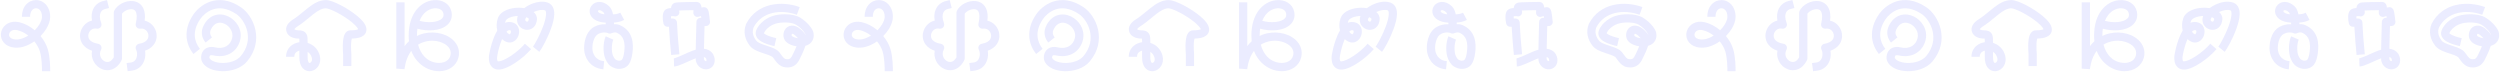 <?xml version="1.0" encoding="UTF-8"?> <svg xmlns="http://www.w3.org/2000/svg" width="2010" height="58" viewBox="0 0 2010 58" fill="none"><path fill-rule="evenodd" clip-rule="evenodd" d="M28.984 0.057C35.16 0.075 40.344 5.282 40.344 13.497C40.344 16.721 39.098 20.029 37.309 22.993C36.044 25.088 34.439 27.129 32.604 28.998C35.134 32.054 37.173 35.569 38.34 39.324C40.346 45.774 40.345 54.812 40.344 57.156L40.344 57.24H33.758C33.758 54.824 33.731 46.686 32.051 41.284C31.18 38.481 29.615 35.733 27.581 33.264C22.208 37.035 15.445 39.517 9.024 37.823C5.754 36.961 3.29 35.127 1.904 32.639C0.535 30.183 0.383 27.377 1.189 24.889C2.853 19.751 8.378 16.254 15.425 17.848C19.82 18.842 24.192 21.192 27.951 24.331C29.431 22.816 30.7 21.194 31.672 19.583C33.103 17.213 33.758 15.095 33.758 13.497C33.758 8.235 30.866 6.655 28.965 6.65C27.881 6.647 26.758 7.09 25.873 8.078C24.993 9.059 24.191 10.767 24.191 13.497H17.605C17.605 9.441 18.822 6.071 20.971 3.674C23.114 1.283 26.03 0.048 28.984 0.057ZM22.725 28.589C19.905 26.439 16.845 24.928 13.974 24.279C9.941 23.367 7.974 25.317 7.454 26.923C7.168 27.807 7.249 28.697 7.656 29.428C8.046 30.127 8.899 30.972 10.702 31.448C14.223 32.376 18.577 31.225 22.725 28.589Z" fill="#9BA0FF" fill-opacity="0.2"></path><path fill-rule="evenodd" clip-rule="evenodd" d="M87.641 6.457L84.43 7.259C82.862 7.651 81.549 8.648 80.851 10.251C80.143 11.879 79.885 14.58 81.407 18.622C81.832 19.749 81.606 21.017 80.82 21.93C80.033 22.843 78.81 23.257 77.628 23.01C74.453 22.346 71.611 24.636 71.052 27.818C70.794 29.287 71.095 30.764 72.092 32.003C73.099 33.255 75.093 34.6 78.824 35.187C79.879 35.353 80.788 36.015 81.267 36.966C81.746 37.918 81.735 39.041 81.237 39.982C79.32 43.611 80.893 47.313 83.612 49.006C84.927 49.823 86.331 50.046 87.591 49.674C88.721 49.341 90.159 48.402 91.466 46.106V10.174C91.466 9.696 91.57 9.224 91.77 8.791C93.03 6.072 95.548 3.95 98.178 2.614C100.839 1.262 104.095 0.467 107.223 0.897C110.498 1.349 113.593 3.17 115.269 6.806C116.472 9.415 116.821 12.693 116.323 16.62C121.514 17.723 125.101 22.23 125.826 26.963C126.3 30.055 125.617 33.41 123.379 36.204C121.775 38.207 119.502 39.764 116.614 40.772C117.03 43.14 116.906 45.767 116.16 48.168C114.889 52.262 111.661 56.077 105.919 56.817L102.636 57.24L101.787 50.696L105.07 50.273C107.771 49.925 109.179 48.331 109.835 46.218C110.563 43.873 110.19 41.315 109.483 40.048C108.96 39.111 108.927 37.979 109.394 37.013C109.862 36.047 110.771 35.367 111.833 35.191C115.319 34.612 117.221 33.316 118.204 32.088C119.184 30.865 119.503 29.406 119.281 27.959C118.808 24.876 116.139 22.531 112.891 23.04C111.801 23.211 110.697 22.83 109.948 22.023C109.198 21.216 108.901 20.09 109.155 19.02C110.352 13.988 109.958 11.091 109.253 9.561C108.641 8.234 107.654 7.618 106.317 7.433C104.832 7.229 102.943 7.599 101.185 8.492C99.715 9.239 98.661 10.183 98.086 11.027V46.927C98.086 47.439 97.966 47.945 97.736 48.403C95.724 52.411 92.851 55.004 89.47 56.001C86.117 56.99 82.766 56.258 80.105 54.602C75.828 51.94 72.873 46.557 73.992 40.794C70.957 39.78 68.584 38.191 66.926 36.13C64.62 33.263 63.978 29.821 64.53 26.68C65.342 22.06 68.924 17.645 73.974 16.543C73.373 13.19 73.665 10.181 74.777 7.626C76.366 3.974 79.441 1.704 82.82 0.859L86.031 0.057L87.641 6.457Z" fill="#9BA0FF" fill-opacity="0.2"></path><path fill-rule="evenodd" clip-rule="evenodd" d="M171.1 7.602C166.223 9.269 162.663 12.868 160.894 15.483C157.496 20.506 156.41 25.061 156.631 28.957C156.855 32.878 158.418 36.386 160.73 39.257L155.558 43.402C152.509 39.617 150.319 34.822 150.007 29.332C149.693 23.816 151.288 17.85 155.394 11.781C157.732 8.326 162.352 3.596 168.949 1.342C175.745 -0.981 184.204 -0.523 193.639 5.788C198.661 9.147 203.44 15.727 205.237 23.544C207.072 31.527 205.811 40.873 198.586 49.442C193.727 55.204 185.463 57.394 178.485 57.232C174.929 57.149 171.412 56.458 168.504 55.1C165.633 53.759 162.965 51.565 161.95 48.29C161.67 47.388 161.632 46.257 161.743 45.239C161.862 44.148 162.194 42.788 162.974 41.499C163.783 40.161 165.06 38.936 166.915 38.265C168.726 37.609 170.803 37.586 173.081 38.103C176.97 38.987 180.025 38.364 182.208 37.028C184.406 35.683 185.995 33.45 186.661 30.611C187.771 25.877 184.874 21.176 180.644 19.163C178.603 18.192 176.502 17.99 174.682 18.582C172.92 19.155 171.004 20.607 169.516 23.765C168.62 25.665 168.558 27.737 170.444 30.068L165.281 34.224C161.68 29.774 161.618 24.967 163.51 20.95C165.643 16.424 168.844 13.52 172.626 12.29C176.349 11.079 180.218 11.629 183.5 13.19C189.918 16.243 195.089 23.729 193.122 32.118C192.09 36.517 189.522 40.316 185.679 42.668C181.821 45.029 176.95 45.77 171.607 44.556C170.196 44.235 169.475 44.379 169.177 44.486C168.923 44.578 168.78 44.711 168.655 44.918C168.501 45.173 168.385 45.542 168.34 45.955C168.318 46.151 168.318 46.315 168.324 46.424C168.324 46.431 168.325 46.438 168.325 46.444C168.622 47.258 169.474 48.245 171.318 49.106C173.208 49.989 175.775 50.549 178.64 50.615C184.505 50.752 190.43 48.833 193.508 45.183C199.29 38.325 200.177 31.143 198.77 25.024C197.325 18.74 193.472 13.645 189.943 11.284C182.091 6.032 175.78 6.003 171.1 7.602ZM168.332 46.508C168.332 46.508 168.331 46.505 168.33 46.499C168.331 46.505 168.332 46.508 168.332 46.508Z" fill="#9BA0FF" fill-opacity="0.2"></path><path fill-rule="evenodd" clip-rule="evenodd" d="M248.51 14.181C245.653 16.535 242.432 19.19 239.023 21.323C237.623 22.2 237.017 22.933 236.793 23.339C236.75 23.418 236.724 23.477 236.708 23.519C236.78 23.595 236.938 23.727 237.253 23.878C237.828 24.152 238.767 24.395 240.082 24.395C242.165 24.395 244.98 24.72 246.427 27.419C246.999 28.487 247.169 29.635 247.243 30.544C247.319 31.466 247.319 32.539 247.319 33.613V34.484C251.72 35.836 255.718 39.213 257.134 44.849C258.658 50.918 255.14 56.199 250.263 57.11C247.736 57.582 245.052 56.778 243.166 54.515C241.382 52.376 240.597 49.297 240.697 45.609V40.682C239.726 40.935 238.887 41.361 238.243 41.905C237.281 42.718 236.613 43.903 236.613 45.655H229.99C229.99 41.94 231.528 38.91 233.968 36.847C235.888 35.224 238.262 34.281 240.697 33.943V33.649C240.697 32.477 240.693 31.691 240.643 31.086C240.642 31.068 240.64 31.05 240.639 31.032C240.485 31.023 240.301 31.017 240.082 31.017C236.228 31.017 231.982 29.616 230.513 25.928C228.866 21.794 231.771 18.05 235.51 15.709C238.554 13.805 241.176 11.639 243.858 9.424C245.193 8.321 246.544 7.206 247.969 6.104C251.965 3.015 256.564 0.057 262.02 0.057C263.697 0.057 265.685 0.613 267.57 1.305C269.551 2.033 271.777 3.048 274.052 4.235C278.59 6.603 283.548 9.772 287.399 12.999C289.318 14.607 291.062 16.312 292.342 18.018C293.542 19.618 294.725 21.729 294.625 24.046C294.505 26.827 292.658 28.698 290.337 29.7C288.416 30.53 285.896 30.925 282.859 31.003C282.741 31.385 282.612 31.939 282.502 32.699C282.146 35.175 282.126 38.866 282.498 43.321L282.509 43.459V53.144H275.887V43.733C275.508 39.114 275.493 34.912 275.947 31.756C276.172 30.196 276.546 28.628 277.218 27.356C277.876 26.112 279.277 24.395 281.696 24.395C284.949 24.395 286.792 24.017 287.712 23.62C287.805 23.58 287.88 23.544 287.939 23.514C287.842 23.242 287.608 22.744 287.044 21.992C286.185 20.846 284.857 19.509 283.146 18.075C279.735 15.217 275.197 12.302 270.989 10.107C268.891 9.012 266.931 8.126 265.287 7.522C263.548 6.883 262.473 6.679 262.02 6.679C258.958 6.679 255.907 8.338 252.019 11.343C250.928 12.187 249.753 13.155 248.51 14.181ZM288.157 23.378C288.158 23.378 288.152 23.384 288.138 23.395C288.149 23.383 288.156 23.378 288.157 23.378ZM247.319 41.687V45.704L247.318 45.752C247.236 48.556 247.874 49.82 248.252 50.274C248.535 50.614 248.77 50.652 249.047 50.6C249.776 50.464 251.406 49.231 250.711 46.462C250.16 44.27 248.905 42.682 247.319 41.687ZM236.687 23.603C236.686 23.603 236.686 23.596 236.689 23.582C236.689 23.595 236.688 23.602 236.687 23.603Z" fill="#9BA0FF" fill-opacity="0.2"></path><path d="M363.844 31.81C368.165 35.563 369.939 40.848 368.628 46.133C367.007 52.874 360.758 57.24 353.042 57.24C352.194 57.24 351.345 57.163 350.496 57.087C344.71 56.397 339.386 53.487 335.451 48.968C333.445 46.67 331.825 43.989 330.668 40.925C327.813 44.755 325.961 49.657 325.19 55.631L318.631 55.172V1.861H325.267V37.095C326.424 35.563 327.581 34.261 328.816 33.189C328.661 31.657 328.584 30.125 328.584 28.517C328.584 10.44 338.46 1.249 348.259 0.176C355.511 -0.666 361.529 3.01 362.918 9.138C363.921 13.427 362.764 17.257 359.523 20.091C353.891 25.07 343.475 25.299 335.605 23.078C335.374 24.84 335.22 26.602 335.22 28.517C335.22 28.67 335.22 28.746 335.22 28.899C335.991 28.517 336.763 28.134 337.457 27.904C346.484 24.534 357.363 26.066 363.844 31.81ZM339.926 12.049C338.923 13.427 337.997 14.959 337.303 16.721C343.938 18.636 351.808 18.023 355.126 15.112C356.514 13.887 356.9 12.508 356.437 10.593C355.743 7.453 352.039 6.38 349.03 6.687C347.024 6.917 343.244 7.912 339.926 12.049ZM362.147 44.602C363.073 40.848 361.144 38.244 359.446 36.712C355.434 33.266 347.41 31.197 339.849 34.108C338.537 34.568 337.303 35.18 336.146 35.87C338.074 43.223 342.935 49.504 351.268 50.499C355.82 51.036 360.989 49.427 362.147 44.602Z" fill="#9BA0FF" fill-opacity="0.2"></path><path fill-rule="evenodd" clip-rule="evenodd" d="M423.269 13.823C422.62 14.614 422.371 15.216 422.318 15.553C422.22 16.182 422.388 16.553 422.583 16.796C422.821 17.091 423.202 17.309 423.605 17.368C423.986 17.424 424.255 17.326 424.434 17.177C424.595 17.041 425.029 16.57 425.139 15.216C425.145 15.139 425.148 15.088 425.038 14.943C424.88 14.738 424.508 14.399 423.763 14.04C423.607 13.965 423.442 13.893 423.269 13.823ZM416.277 12.833C416.07 13.378 415.914 13.944 415.823 14.528C415.01 19.728 418.757 23.334 422.657 23.905C424.652 24.197 426.86 23.747 428.648 22.247C430.452 20.734 431.473 18.456 431.692 15.754C431.911 13.066 430.678 11.062 429.047 9.662C432.608 8.006 436.105 7.549 438.168 8.315C438.383 8.395 439.133 8.694 439.044 11.378C438.961 13.926 438.078 17.358 436.703 21.1C435.35 24.779 433.616 28.505 432.027 31.549C430.396 34.673 429.046 36.834 428.493 37.521L433.605 41.676C434.601 40.439 436.206 37.767 437.85 34.617C439.536 31.387 441.397 27.397 442.871 23.389C444.321 19.443 445.497 15.215 445.616 11.597C445.731 8.116 444.828 3.745 440.447 2.119C435.716 0.363 429.841 1.854 425.453 4.07C424.042 4.783 422.684 5.618 421.455 6.547C420.08 6.326 418.659 6.219 417.258 6.212C413.941 6.196 410.396 6.744 407.371 7.99C404.407 9.211 401.429 11.332 400.239 14.778C399.134 17.977 399.04 21.441 399.8 24.542C399.137 25.647 398.54 26.816 398.003 27.993C395.794 32.837 394.31 38.494 393.597 42.278C393.121 44.211 392.738 47.242 393.424 49.971C393.784 51.406 394.505 53.008 395.921 54.225C397.399 55.493 399.282 56.04 401.354 55.938C403.316 55.842 405.475 55.155 407.556 54.24C409.689 53.303 411.971 52.023 414.24 50.532C418.765 47.559 423.454 43.607 427.002 39.5L422.036 35.169C418.944 38.749 414.736 42.313 410.641 45.003C408.6 46.344 406.643 47.432 404.921 48.188C403.147 48.968 401.838 49.301 401.034 49.34C400.666 49.358 400.454 49.314 400.352 49.282C400.257 49.253 400.217 49.223 400.193 49.203C400.137 49.155 399.949 48.951 399.799 48.355C399.477 47.073 399.641 45.203 399.996 43.8L400.021 43.698L400.041 43.594C400.648 40.343 401.894 35.562 403.662 31.462C404.593 32.343 405.679 33.076 406.925 33.594C409.592 34.704 412.172 34.149 414.066 32.643C415.814 31.253 416.857 29.18 417.233 27.178C417.609 25.179 417.406 22.75 415.976 20.748C414.44 18.596 411.931 17.547 408.986 17.668C407.935 17.711 406.966 17.958 406.078 18.343C406.169 17.869 406.293 17.401 406.451 16.944C406.763 16.04 407.749 14.974 409.866 14.102C411.676 13.357 413.948 12.919 416.277 12.833ZM407.237 25.505C407.863 26.494 408.639 27.157 409.441 27.491C409.676 27.589 409.778 27.572 409.787 27.57L409.788 27.57C409.804 27.567 409.868 27.556 409.985 27.463C410.267 27.239 410.632 26.699 410.772 25.952C410.913 25.203 410.741 24.749 410.633 24.597C410.593 24.541 410.532 24.477 410.388 24.414C410.23 24.345 409.885 24.242 409.254 24.268C408.871 24.284 408.194 24.506 407.237 25.505Z" fill="#9BA0FF" fill-opacity="0.2"></path><path fill-rule="evenodd" clip-rule="evenodd" d="M480.423 1.692C483.589 1.132 486.966 2.385 489.929 5.243C491.392 6.654 492.152 8.689 492.6 10.373C492.701 10.753 492.793 11.141 492.876 11.534C494.801 11.461 496.704 11.243 498.708 10.19L501.832 16.019C498.92 17.549 495.938 17.985 493.637 18.119C493.657 18.582 493.671 19.036 493.68 19.473C495.117 19.366 496.744 19.507 498.362 20.204C503.434 22.391 506.35 26.039 507.752 30.241C509.103 34.291 509.005 38.703 508.484 42.596C507.935 46.705 507.02 49.745 505.428 51.854C503.648 54.211 501.374 54.967 499.359 55.266C497.664 55.517 495.413 55.511 492.527 54.086C491.33 53.495 490.249 52.731 489.258 51.581C488.313 50.486 487.547 49.152 486.811 47.554C485.588 44.898 485.19 41.397 485.256 38.25C485.322 35.082 485.871 31.691 486.995 29.178L493.088 31.849C492.451 33.275 491.975 35.709 491.919 38.386C491.862 41.085 492.246 43.45 492.874 44.815C493.486 46.142 493.949 46.86 494.326 47.297C494.655 47.679 494.986 47.926 495.501 48.181C496.283 48.567 496.858 48.71 497.262 48.763C497.664 48.815 498.007 48.794 498.373 48.74C499.376 48.591 499.732 48.378 500.091 47.903C500.637 47.179 501.371 45.523 501.878 41.73C502.342 38.257 502.319 34.992 501.424 32.311C500.581 29.782 498.93 27.646 495.702 26.255C495.156 26.02 494.497 25.974 493.692 26.111C492.95 26.238 492.309 26.47 491.647 26.711C491.56 26.743 491.473 26.774 491.385 26.806C490.392 27.163 489.29 27.032 488.412 26.458C488.393 26.453 488.24 26.383 487.901 26.302C487.447 26.193 486.818 26.103 486.07 26.093C484.57 26.073 482.76 26.377 481.021 27.311C479.208 28.284 477.87 30.285 477.068 32.986C476.274 35.656 476.167 38.503 476.394 40.339C476.541 41.518 477.068 43.62 478.444 45.45C479.734 47.166 481.878 48.809 485.722 49.165L485.102 55.735C479.287 55.197 475.461 52.532 473.099 49.391C470.823 46.364 470.017 43.059 469.78 41.143C469.448 38.47 469.608 34.712 470.675 31.123C471.732 27.565 473.846 23.656 477.844 21.51C480.752 19.949 483.725 19.462 486.159 19.494C486.45 19.498 486.736 19.51 487.016 19.528C487.006 19.105 486.992 18.663 486.97 18.21C483.077 18.013 480.019 17.102 477.811 15.573C474.863 13.532 473.565 10.412 474.263 7.385C474.929 4.5 477.316 2.242 480.423 1.692ZM485.999 11.514C485.68 10.501 485.38 10.067 485.279 9.97C483.394 8.151 482.083 8.102 481.595 8.188C481.048 8.285 480.814 8.622 480.76 8.855C480.739 8.946 480.623 9.468 481.63 10.166C482.385 10.688 483.752 11.258 485.999 11.514Z" fill="#9BA0FF" fill-opacity="0.2"></path><path fill-rule="evenodd" clip-rule="evenodd" d="M546.028 8.466C546.031 8.502 546.035 8.537 546.039 8.572C546.054 8.712 546.07 8.818 546.082 8.882C546.083 8.885 546.084 8.889 546.084 8.892C546.47 10.103 546.123 11.431 545.184 12.302C544.29 13.131 543.018 13.398 541.875 13.017C541.816 13.009 541.725 13 541.6 12.992C541.251 12.971 540.786 12.97 540.288 12.998C540.007 13.014 539.739 13.038 539.496 13.067C539.485 13.196 539.477 13.341 539.472 13.504C539.46 13.939 539.474 14.42 539.513 14.921H541C542.805 14.921 544.278 16.359 544.313 18.155C544.329 18.961 544.518 22.262 544.733 25.621C544.838 27.276 544.948 28.909 545.04 30.201C545.087 30.848 545.129 31.403 545.164 31.83C545.181 32.044 545.196 32.22 545.209 32.355C545.215 32.423 545.221 32.476 545.225 32.517C545.229 32.554 545.231 32.572 545.232 32.575C545.232 32.575 545.232 32.575 545.232 32.575C545.238 32.622 545.243 32.669 545.247 32.717L546.226 43.618L539.625 44.205L538.651 33.354C538.503 32.077 538.078 25.629 537.845 21.518H536.658C535.1 21.518 533.752 20.438 533.42 18.923C533.038 17.179 532.795 15.128 532.848 13.312C532.874 12.413 532.976 11.427 533.247 10.512C533.487 9.698 534.034 8.344 535.388 7.5C536.208 6.988 537.172 6.771 537.753 6.662C538.305 6.558 538.893 6.487 539.463 6.442C539.52 6.024 539.611 5.577 539.759 5.138C539.982 4.474 540.634 2.939 542.391 2.32C543.024 2.097 543.831 2.021 544.259 1.981C544.854 1.925 545.583 1.879 546.376 1.84C547.97 1.762 549.949 1.705 551.889 1.664C555.774 1.582 559.606 1.562 560.117 1.562C561.908 1.562 562.867 2.795 563.176 3.283C563.522 3.827 563.688 4.382 563.773 4.713C563.884 5.144 563.959 5.609 564.009 6.055C564.16 6.024 564.306 5.995 564.446 5.968C564.812 5.898 565.47 5.776 566.004 5.776C567.483 5.776 568.375 6.666 568.693 7.043C569.045 7.462 569.244 7.887 569.345 8.123C569.559 8.626 569.698 9.174 569.792 9.602C569.992 10.507 570.152 11.638 570.281 12.675C570.381 13.48 570.471 14.307 570.549 15.013C570.572 15.23 570.595 15.436 570.616 15.627C570.662 16.045 570.701 16.377 570.734 16.62C570.748 16.721 570.758 16.786 570.763 16.821C571.006 17.766 570.817 18.774 570.239 19.571C569.616 20.429 568.617 20.938 567.553 20.938H566.459C566.375 23.895 566.25 28.471 566.145 33.042C566.096 35.163 566.051 37.277 566.017 39.226C567.458 39.366 568.736 39.74 569.866 40.329C573.445 42.197 574.364 45.604 574.561 47.171C574.847 49.436 574.381 51.581 573.038 53.229C571.708 54.861 569.811 55.64 567.964 55.727C564.285 55.899 560.543 53.401 559.5 48.989C559.397 48.554 559.373 48.055 559.363 47.827L559.362 47.814C559.349 47.548 559.341 47.235 559.334 46.887C558.655 47.129 557.92 47.417 557.126 47.76C556.112 48.198 554.93 48.727 553.715 49.272C552.147 49.974 550.524 50.701 549.136 51.288C547.833 51.839 546.552 52.349 545.407 52.732C544.344 53.088 543.094 53.441 541.966 53.479L541.745 46.885L541.743 46.885C541.743 46.885 541.777 46.883 541.851 46.872C541.932 46.859 542.043 46.838 542.186 46.804C542.477 46.736 542.846 46.629 543.297 46.478C544.202 46.176 545.301 45.742 546.544 45.216C547.981 44.608 549.394 43.974 550.831 43.329C552.023 42.794 553.233 42.25 554.488 41.708C556.236 40.953 557.864 40.373 559.377 39.959C559.413 37.763 559.463 35.325 559.519 32.891C559.675 26.119 559.875 19.34 559.92 17.798C559.923 17.684 559.926 17.598 559.927 17.544C559.979 15.76 561.447 14.341 563.24 14.341H563.806C563.774 14.057 563.74 13.771 563.704 13.485C563.68 13.287 563.655 13.095 563.63 12.909C562.837 13.107 562.183 13.292 561.91 13.392C560.846 13.78 559.656 13.6 558.756 12.915C557.856 12.23 557.37 11.134 557.468 10.01C557.496 9.68 557.521 8.953 557.506 8.177C555.999 8.192 554.021 8.218 552.029 8.26C550.11 8.3 548.204 8.355 546.704 8.429C546.465 8.441 546.239 8.453 546.028 8.466ZM557.356 6.361C557.348 6.333 557.348 6.329 557.355 6.355C557.355 6.357 557.356 6.359 557.356 6.361ZM566.186 12.365C566.186 12.365 566.183 12.366 566.176 12.367C566.183 12.366 566.186 12.365 566.186 12.365ZM565.951 45.886C565.952 46.109 565.954 46.317 565.957 46.51C565.962 46.944 565.971 47.274 565.982 47.503C565.984 47.551 565.986 47.59 565.988 47.621C566.339 48.857 567.217 49.157 567.653 49.137C567.764 49.132 567.831 49.108 567.86 49.094C567.884 49.083 567.889 49.076 567.891 49.073L567.892 49.073C567.894 49.069 567.935 49.02 567.97 48.877C568.007 48.725 568.042 48.442 567.986 47.992C567.916 47.437 567.617 46.604 566.789 46.172C566.598 46.073 566.326 45.965 565.951 45.886ZM539.629 12.304C539.63 12.305 539.625 12.321 539.612 12.349C539.622 12.317 539.629 12.303 539.629 12.304ZM538.651 13.222C538.642 13.226 538.638 13.227 538.638 13.227C538.637 13.227 538.642 13.225 538.651 13.222ZM541.957 13.03C541.957 13.03 541.949 13.028 541.935 13.025C541.95 13.028 541.957 13.029 541.957 13.03ZM546.092 8.926C546.092 8.926 546.091 8.923 546.09 8.917C546.091 8.923 546.092 8.926 546.092 8.926Z" fill="#9BA0FF" fill-opacity="0.2"></path><path fill-rule="evenodd" clip-rule="evenodd" d="M599.983 19.068C608.85 2.02 628.76 0.514 642.93 5.697L640.66 11.886C628.065 7.279 612.631 9.273 605.92 21.953C604.538 25.584 605.286 29.207 608.128 32.816C608.544 33.346 609.334 33.951 610.668 34.602C611.977 35.242 613.546 35.803 615.306 36.388C615.665 36.507 616.035 36.628 616.412 36.751C617.8 37.206 619.277 37.69 620.612 38.212C622.289 38.867 624.108 39.713 625.532 40.927C626.296 41.578 626.963 42.49 627.421 43.123C627.562 43.319 627.697 43.508 627.83 43.694C628.215 44.232 628.575 44.737 628.985 45.253C630.141 46.709 631.001 47.33 631.665 47.467C634.056 47.962 635.041 47.307 635.621 46.739C636.328 46.047 636.717 45.23 637.22 44.17C637.356 43.886 637.499 43.584 637.659 43.263C638.532 41.509 639.581 39.358 640.404 37.213C639.17 37.036 637.969 36.751 636.862 36.378C634.762 35.672 632.355 34.435 631.041 32.411C629.902 30.655 629.664 28.56 629.982 26.761C630.301 24.96 631.255 23.029 633.042 21.78C634.962 20.439 637.378 20.213 639.803 21.117C642.098 21.973 644.377 23.809 646.65 26.547C647.062 27.043 647.38 27.571 647.624 28.114C647.611 27.955 647.589 27.782 647.556 27.593C647.535 27.545 647.461 27.365 647.282 27.04C647.014 26.556 646.588 25.891 645.977 25.118C644.757 23.575 642.836 21.653 640.035 19.887C638.311 18.802 635.305 18.152 631.827 18.068C628.415 17.985 625.204 18.462 623.406 19.081L623.324 19.11L623.239 19.134C622.16 19.443 620.244 20.296 618.369 21.69C616.532 23.057 614.983 24.76 614.185 26.69C614.34 26.887 614.72 27.256 615.526 27.729C617.417 28.838 620.479 29.846 624.126 30.68L622.653 37.104C618.853 36.236 614.979 35.051 612.184 33.413C610.796 32.598 609.373 31.501 608.467 29.998C607.459 28.326 607.221 26.348 608.005 24.372C609.388 20.885 611.956 18.243 614.426 16.405C616.858 14.596 619.445 13.379 621.334 12.823C624.081 11.893 628.082 11.385 631.987 11.479C635.865 11.572 640.318 12.273 643.556 14.313C647.038 16.507 649.507 18.948 651.156 21.032C651.979 22.073 652.607 23.037 653.059 23.854C653.455 24.571 653.86 25.429 654.011 26.207C654.679 29.639 653.833 32.634 651.556 34.7C650.371 35.774 648.949 36.456 647.491 36.868C647.459 36.977 647.426 37.085 647.393 37.193C646.369 40.525 644.69 43.944 643.569 46.197C643.515 46.304 643.449 46.447 643.37 46.621C642.886 47.674 641.897 49.825 640.241 51.446C637.996 53.644 634.738 54.834 630.326 53.921C627.22 53.278 625.104 50.973 623.813 49.347C623.289 48.687 622.793 47.992 622.39 47.429C622.275 47.268 622.168 47.118 622.07 46.983C621.832 46.653 621.643 46.401 621.482 46.205C621.333 46.022 621.258 45.95 621.248 45.941C621.247 45.94 621.246 45.939 621.247 45.94C620.688 45.463 619.713 44.938 618.208 44.35C617.062 43.902 615.822 43.495 614.463 43.05C614.06 42.918 613.647 42.782 613.222 42.641C611.445 42.05 609.509 41.373 607.768 40.523C606.051 39.684 604.244 38.547 602.939 36.89C598.936 31.805 597.336 25.689 599.844 19.373L599.906 19.217L599.983 19.068ZM641.538 30.716C639.663 28.467 638.283 27.586 637.494 27.292C637.123 27.153 636.93 27.161 636.879 27.166C636.84 27.17 636.833 27.175 636.827 27.18C636.826 27.18 636.825 27.181 636.825 27.181C636.777 27.214 636.567 27.424 636.482 27.907C636.396 28.393 636.514 28.726 636.579 28.826C636.575 28.82 636.608 28.871 636.714 28.968C636.818 29.064 636.972 29.184 637.188 29.32C637.625 29.597 638.226 29.882 638.968 30.132C639.764 30.4 640.644 30.6 641.538 30.716Z" fill="#9BA0FF" fill-opacity="0.2"></path><path fill-rule="evenodd" clip-rule="evenodd" d="M706.519 0.057C712.695 0.075 717.879 5.282 717.879 13.497C717.879 16.721 716.633 20.029 714.844 22.993C713.579 25.088 711.974 27.129 710.139 28.998C712.669 32.054 714.707 35.569 715.875 39.324C717.881 45.774 717.88 54.812 717.879 57.156L717.879 57.24H711.293C711.293 54.824 711.266 46.686 709.586 41.284C708.715 38.481 707.15 35.733 705.116 33.264C699.743 37.035 692.98 39.517 686.559 37.823C683.289 36.961 680.825 35.127 679.439 32.639C678.07 30.183 677.917 27.377 678.723 24.889C680.388 19.751 685.913 16.254 692.96 17.848C697.354 18.842 701.727 21.192 705.486 24.331C706.966 22.816 708.234 21.194 709.207 19.583C710.638 17.213 711.293 15.095 711.293 13.497C711.293 8.235 708.401 6.655 706.5 6.65C705.416 6.647 704.293 7.09 703.408 8.078C702.528 9.059 701.726 10.767 701.726 13.497H695.139C695.139 9.441 696.356 6.071 698.506 3.674C700.649 1.283 703.565 0.048 706.519 0.057ZM700.26 28.589C697.44 26.439 694.38 24.928 691.509 24.279C687.476 23.367 685.509 25.317 684.989 26.923C684.702 27.807 684.784 28.697 685.191 29.428C685.581 30.127 686.434 30.972 688.237 31.448C691.758 32.376 696.112 31.225 700.26 28.589Z" fill="#9BA0FF" fill-opacity="0.2"></path><path fill-rule="evenodd" clip-rule="evenodd" d="M765.177 6.457L761.966 7.259C760.397 7.651 759.084 8.648 758.386 10.251C757.678 11.879 757.421 14.58 758.943 18.622C759.367 19.749 759.142 21.017 758.355 21.93C757.568 22.843 756.345 23.257 755.163 23.01C751.988 22.346 749.146 24.636 748.587 27.818C748.329 29.287 748.631 30.764 749.628 32.003C750.635 33.255 752.628 34.6 756.359 35.187C757.414 35.353 758.323 36.015 758.802 36.966C759.281 37.918 759.27 39.041 758.772 39.982C756.856 43.611 758.429 47.313 761.148 49.006C762.462 49.823 763.866 50.046 765.126 49.674C766.256 49.341 767.694 48.402 769.001 46.106V10.174C769.001 9.696 769.105 9.224 769.306 8.791C770.566 6.072 773.083 3.95 775.713 2.614C778.374 1.262 781.63 0.467 784.758 0.897C788.033 1.349 791.128 3.17 792.804 6.806C794.007 9.415 794.356 12.693 793.858 16.62C799.049 17.723 802.636 22.23 803.361 26.963C803.835 30.055 803.153 33.41 800.914 36.204C799.31 38.207 797.038 39.764 794.149 40.772C794.566 43.14 794.441 45.767 793.695 48.168C792.424 52.262 789.196 56.077 783.454 56.817L780.171 57.24L779.322 50.696L782.605 50.273C785.306 49.925 786.714 48.331 787.37 46.218C788.098 43.873 787.725 41.315 787.018 40.048C786.495 39.111 786.462 37.979 786.93 37.013C787.397 36.047 788.306 35.367 789.368 35.191C792.854 34.612 794.756 33.316 795.74 32.088C796.72 30.865 797.038 29.406 796.816 27.959C796.344 24.876 793.674 22.531 790.426 23.04C789.336 23.211 788.232 22.83 787.483 22.023C786.733 21.216 786.436 20.09 786.69 19.02C787.887 13.988 787.493 11.091 786.788 9.561C786.176 8.234 785.19 7.618 783.852 7.433C782.367 7.229 780.478 7.599 778.72 8.492C777.25 9.239 776.196 10.183 775.621 11.027V46.927C775.621 47.439 775.502 47.945 775.272 48.403C773.259 52.411 770.386 55.004 767.005 56.001C763.652 56.99 760.301 56.258 757.641 54.602C753.364 51.94 750.408 46.557 751.527 40.794C748.492 39.78 746.119 38.191 744.462 36.13C742.155 33.263 741.514 29.821 742.065 26.68C742.877 22.06 746.459 17.645 751.509 16.543C750.908 13.19 751.201 10.181 752.312 7.626C753.901 3.974 756.976 1.704 760.355 0.859L763.566 0.057L765.177 6.457Z" fill="#9BA0FF" fill-opacity="0.2"></path><path fill-rule="evenodd" clip-rule="evenodd" d="M848.635 7.602C843.758 9.269 840.198 12.868 838.429 15.483C835.031 20.506 833.945 25.061 834.166 28.957C834.39 32.878 835.953 36.386 838.265 39.257L833.093 43.402C830.044 39.617 827.854 34.822 827.542 29.332C827.228 23.816 828.823 17.85 832.929 11.781C835.267 8.326 839.886 3.596 846.484 1.342C853.28 -0.981 861.739 -0.523 871.174 5.788C876.196 9.147 880.975 15.727 882.772 23.544C884.607 31.527 883.346 40.873 876.121 49.442C871.262 55.204 862.998 57.394 856.02 57.232C852.464 57.149 848.947 56.458 846.039 55.1C843.168 53.759 840.5 51.565 839.485 48.29C839.205 47.388 839.167 46.257 839.278 45.239C839.397 44.148 839.729 42.788 840.509 41.499C841.318 40.161 842.595 38.936 844.45 38.265C846.261 37.609 848.338 37.586 850.616 38.103C854.505 38.987 857.559 38.364 859.743 37.028C861.941 35.683 863.53 33.45 864.196 30.611C865.306 25.877 862.409 21.176 858.179 19.163C856.137 18.192 854.037 17.99 852.217 18.582C850.455 19.155 848.539 20.607 847.05 23.765C846.155 25.665 846.093 27.737 847.979 30.068L842.816 34.224C839.215 29.774 839.153 24.967 841.045 20.95C843.178 16.424 846.379 13.52 850.161 12.29C853.884 11.079 857.753 11.629 861.035 13.19C867.453 16.243 872.624 23.729 870.657 32.118C869.625 36.517 867.057 40.316 863.214 42.668C859.356 45.029 854.485 45.77 849.142 44.556C847.731 44.235 847.01 44.379 846.712 44.486C846.458 44.578 846.315 44.711 846.19 44.918C846.036 45.173 845.92 45.542 845.875 45.955C845.853 46.151 845.853 46.315 845.859 46.424C845.859 46.431 845.86 46.438 845.86 46.444C846.157 47.258 847.008 48.245 848.853 49.106C850.742 49.989 853.31 50.549 856.175 50.615C862.04 50.752 867.965 48.833 871.043 45.183C876.825 38.325 877.712 31.143 876.305 25.024C874.86 18.74 871.007 13.645 867.478 11.284C859.626 6.032 853.315 6.003 848.635 7.602ZM845.867 46.508C845.867 46.508 845.866 46.505 845.865 46.499C845.866 46.505 845.867 46.508 845.867 46.508Z" fill="#9BA0FF" fill-opacity="0.2"></path><path fill-rule="evenodd" clip-rule="evenodd" d="M926.044 14.181C923.188 16.535 919.967 19.19 916.558 21.323C915.158 22.2 914.552 22.933 914.328 23.339C914.285 23.418 914.259 23.477 914.243 23.519C914.315 23.595 914.473 23.727 914.788 23.878C915.363 24.152 916.302 24.395 917.617 24.395C919.7 24.395 922.515 24.72 923.962 27.419C924.534 28.487 924.704 29.635 924.778 30.544C924.854 31.466 924.854 32.539 924.854 33.613V34.484C929.255 35.836 933.253 39.213 934.668 44.849C936.193 50.918 932.675 56.199 927.798 57.11C925.271 57.582 922.587 56.778 920.701 54.515C918.917 52.376 918.132 49.297 918.232 45.609V40.682C917.261 40.935 916.421 41.361 915.778 41.905C914.816 42.718 914.148 43.903 914.148 45.655H907.525C907.525 41.94 909.063 38.91 911.503 36.847C913.423 35.224 915.797 34.281 918.232 33.943V33.649C918.232 32.477 918.228 31.691 918.178 31.086C918.177 31.068 918.175 31.05 918.174 31.032C918.02 31.023 917.836 31.017 917.617 31.017C913.763 31.017 909.517 29.616 908.048 25.928C906.401 21.794 909.306 18.05 913.045 15.709C916.089 13.805 918.711 11.639 921.393 9.424C922.728 8.321 924.079 7.206 925.504 6.104C929.5 3.015 934.099 0.057 939.555 0.057C941.231 0.057 943.22 0.613 945.105 1.305C947.086 2.033 949.312 3.048 951.587 4.235C956.124 6.603 961.083 9.772 964.934 12.999C966.853 14.607 968.597 16.312 969.877 18.018C971.077 19.618 972.26 21.729 972.16 24.046C972.04 26.827 970.193 28.698 967.872 29.7C965.951 30.53 963.43 30.925 960.393 31.003C960.276 31.385 960.147 31.939 960.037 32.699C959.681 35.175 959.661 38.866 960.033 43.321L960.044 43.459V53.144H953.422V43.733C953.043 39.114 953.028 34.912 953.482 31.756C953.707 30.196 954.08 28.628 954.753 27.356C955.411 26.112 956.812 24.395 959.231 24.395C962.484 24.395 964.327 24.017 965.247 23.62C965.34 23.58 965.414 23.544 965.474 23.514C965.377 23.242 965.143 22.744 964.579 21.992C963.72 20.846 962.392 19.509 960.681 18.075C957.27 15.217 952.732 12.302 948.524 10.107C946.426 9.012 944.466 8.126 942.822 7.522C941.083 6.883 940.008 6.679 939.555 6.679C936.493 6.679 933.442 8.338 929.554 11.343C928.463 12.187 927.288 13.155 926.044 14.181ZM965.692 23.378C965.693 23.378 965.687 23.384 965.673 23.395C965.684 23.383 965.691 23.378 965.692 23.378ZM924.854 41.687V45.704L924.853 45.752C924.771 48.556 925.409 49.82 925.787 50.274C926.07 50.614 926.305 50.652 926.582 50.6C927.311 50.464 928.941 49.231 928.246 46.462C927.695 44.27 926.44 42.682 924.854 41.687ZM914.222 23.603C914.221 23.603 914.221 23.596 914.224 23.582C914.224 23.595 914.223 23.602 914.222 23.603Z" fill="#9BA0FF" fill-opacity="0.2"></path><path d="M1041.38 31.81C1045.7 35.563 1047.47 40.848 1046.16 46.133C1044.54 52.874 1038.29 57.24 1030.58 57.24C1029.73 57.24 1028.88 57.163 1028.03 57.087C1022.24 56.397 1016.92 53.487 1012.99 48.968C1010.98 46.67 1009.36 43.989 1008.2 40.925C1005.35 44.755 1003.5 49.657 1002.72 55.631L996.166 55.172V1.861H1002.8V37.095C1003.96 35.563 1005.12 34.261 1006.35 33.189C1006.2 31.657 1006.12 30.125 1006.12 28.517C1006.12 10.44 1016 1.249 1025.79 0.176C1033.05 -0.666 1039.06 3.01 1040.45 9.138C1041.46 13.427 1040.3 17.257 1037.06 20.091C1031.43 25.07 1021.01 25.299 1013.14 23.078C1012.91 24.84 1012.75 26.602 1012.75 28.517C1012.75 28.67 1012.75 28.746 1012.75 28.899C1013.53 28.517 1014.3 28.134 1014.99 27.904C1024.02 24.534 1034.9 26.066 1041.38 31.81ZM1017.46 12.049C1016.46 13.427 1015.53 14.959 1014.84 16.721C1021.47 18.636 1029.34 18.023 1032.66 15.112C1034.05 13.887 1034.44 12.508 1033.97 10.593C1033.28 7.453 1029.57 6.38 1026.57 6.687C1024.56 6.917 1020.78 7.912 1017.46 12.049ZM1039.68 44.602C1040.61 40.848 1038.68 38.244 1036.98 36.712C1032.97 33.266 1024.95 31.197 1017.38 34.108C1016.07 34.568 1014.84 35.18 1013.68 35.87C1015.61 43.223 1020.47 49.504 1028.8 50.499C1033.35 51.036 1038.52 49.427 1039.68 44.602Z" fill="#9BA0FF" fill-opacity="0.2"></path><path fill-rule="evenodd" clip-rule="evenodd" d="M1100.8 13.823C1100.15 14.614 1099.91 15.216 1099.85 15.553C1099.75 16.182 1099.92 16.553 1100.12 16.796C1100.36 17.091 1100.74 17.309 1101.14 17.368C1101.52 17.424 1101.79 17.326 1101.97 17.177C1102.13 17.041 1102.56 16.57 1102.67 15.216C1102.68 15.139 1102.68 15.088 1102.57 14.943C1102.42 14.738 1102.04 14.399 1101.3 14.04C1101.14 13.965 1100.98 13.893 1100.8 13.823ZM1093.81 12.833C1093.6 13.378 1093.45 13.944 1093.36 14.528C1092.54 19.728 1096.29 23.334 1100.19 23.905C1102.19 24.197 1104.4 23.747 1106.18 22.247C1107.99 20.734 1109.01 18.456 1109.23 15.754C1109.45 13.066 1108.21 11.062 1106.58 9.662C1110.14 8.006 1113.64 7.549 1115.7 8.315C1115.92 8.395 1116.67 8.694 1116.58 11.378C1116.5 13.926 1115.61 17.358 1114.24 21.1C1112.88 24.779 1111.15 28.505 1109.56 31.549C1107.93 34.673 1106.58 36.834 1106.03 37.521L1111.14 41.676C1112.14 40.439 1113.74 37.767 1115.39 34.617C1117.07 31.387 1118.93 27.397 1120.41 23.389C1121.86 19.443 1123.03 15.215 1123.15 11.597C1123.27 8.116 1122.36 3.745 1117.98 2.119C1113.25 0.363 1107.38 1.854 1102.99 4.07C1101.58 4.783 1100.22 5.618 1098.99 6.547C1097.61 6.326 1096.19 6.219 1094.79 6.212C1091.48 6.196 1087.93 6.744 1084.91 7.99C1081.94 9.211 1078.96 11.332 1077.77 14.778C1076.67 17.977 1076.57 21.441 1077.34 24.542C1076.67 25.647 1076.07 26.816 1075.54 27.993C1073.33 32.837 1071.85 38.494 1071.13 42.278C1070.66 44.211 1070.27 47.242 1070.96 49.971C1071.32 51.406 1072.04 53.008 1073.46 54.225C1074.93 55.493 1076.82 56.04 1078.89 55.938C1080.85 55.842 1083.01 55.155 1085.09 54.24C1087.22 53.303 1089.51 52.023 1091.78 50.532C1096.3 47.559 1100.99 43.607 1104.54 39.5L1099.57 35.169C1096.48 38.749 1092.27 42.313 1088.18 45.003C1086.14 46.344 1084.18 47.432 1082.46 48.188C1080.68 48.968 1079.37 49.301 1078.57 49.34C1078.2 49.358 1077.99 49.314 1077.89 49.282C1077.79 49.253 1077.75 49.223 1077.73 49.203C1077.67 49.155 1077.48 48.951 1077.33 48.355C1077.01 47.073 1077.18 45.203 1077.53 43.8L1077.56 43.698L1077.58 43.594C1078.18 40.343 1079.43 35.562 1081.2 31.462C1082.13 32.343 1083.21 33.076 1084.46 33.594C1087.13 34.704 1089.71 34.149 1091.6 32.643C1093.35 31.253 1094.39 29.18 1094.77 27.178C1095.14 25.179 1094.94 22.75 1093.51 20.748C1091.98 18.596 1089.47 17.547 1086.52 17.668C1085.47 17.711 1084.5 17.958 1083.61 18.343C1083.7 17.869 1083.83 17.401 1083.99 16.944C1084.3 16.04 1085.28 14.974 1087.4 14.102C1089.21 13.357 1091.48 12.919 1093.81 12.833ZM1084.77 25.505C1085.4 26.494 1086.17 27.157 1086.98 27.491C1087.21 27.589 1087.31 27.572 1087.32 27.57L1087.32 27.57C1087.34 27.567 1087.4 27.556 1087.52 27.463C1087.8 27.239 1088.17 26.699 1088.31 25.952C1088.45 25.203 1088.28 24.749 1088.17 24.597C1088.13 24.541 1088.07 24.477 1087.92 24.414C1087.76 24.345 1087.42 24.242 1086.79 24.268C1086.41 24.284 1085.73 24.506 1084.77 25.505Z" fill="#9BA0FF" fill-opacity="0.2"></path><path fill-rule="evenodd" clip-rule="evenodd" d="M1157.96 1.692C1161.12 1.132 1164.5 2.385 1167.46 5.243C1168.93 6.654 1169.69 8.689 1170.13 10.373C1170.24 10.753 1170.33 11.141 1170.41 11.534C1172.34 11.461 1174.24 11.243 1176.24 10.19L1179.37 16.019C1176.46 17.549 1173.47 17.985 1171.17 18.119C1171.19 18.582 1171.21 19.036 1171.21 19.473C1172.65 19.366 1174.28 19.507 1175.9 20.204C1180.97 22.391 1183.89 26.039 1185.29 30.241C1186.64 34.291 1186.54 38.703 1186.02 42.596C1185.47 46.705 1184.56 49.745 1182.96 51.854C1181.18 54.211 1178.91 54.967 1176.89 55.266C1175.2 55.517 1172.95 55.511 1170.06 54.086C1168.86 53.495 1167.78 52.731 1166.79 51.581C1165.85 50.486 1165.08 49.152 1164.35 47.554C1163.12 44.898 1162.73 41.397 1162.79 38.25C1162.86 35.082 1163.41 31.691 1164.53 29.178L1170.62 31.849C1169.99 33.275 1169.51 35.709 1169.45 38.386C1169.4 41.085 1169.78 43.45 1170.41 44.815C1171.02 46.142 1171.48 46.86 1171.86 47.297C1172.19 47.679 1172.52 47.926 1173.04 48.181C1173.82 48.567 1174.39 48.71 1174.8 48.763C1175.2 48.815 1175.54 48.794 1175.91 48.74C1176.91 48.591 1177.27 48.378 1177.63 47.903C1178.17 47.179 1178.91 45.523 1179.41 41.73C1179.88 38.257 1179.85 34.992 1178.96 32.311C1178.12 29.782 1176.46 27.646 1173.24 26.255C1172.69 26.02 1172.03 25.974 1171.23 26.111C1170.48 26.238 1169.84 26.47 1169.18 26.711C1169.09 26.743 1169.01 26.774 1168.92 26.806C1167.93 27.163 1166.82 27.032 1165.95 26.458C1165.93 26.453 1165.78 26.383 1165.44 26.302C1164.98 26.193 1164.35 26.103 1163.6 26.093C1162.11 26.073 1160.3 26.377 1158.56 27.311C1156.74 28.284 1155.41 30.285 1154.6 32.986C1153.81 35.656 1153.7 38.503 1153.93 40.339C1154.08 41.518 1154.6 43.62 1155.98 45.45C1157.27 47.166 1159.41 48.809 1163.26 49.165L1162.64 55.735C1156.82 55.197 1153 52.532 1150.63 49.391C1148.36 46.364 1147.55 43.059 1147.31 41.143C1146.98 38.47 1147.14 34.712 1148.21 31.123C1149.27 27.565 1151.38 23.656 1155.38 21.51C1158.29 19.949 1161.26 19.462 1163.69 19.494C1163.99 19.498 1164.27 19.51 1164.55 19.528C1164.54 19.105 1164.53 18.663 1164.5 18.21C1160.61 18.013 1157.55 17.102 1155.35 15.573C1152.4 13.532 1151.1 10.412 1151.8 7.385C1152.46 4.5 1154.85 2.242 1157.96 1.692ZM1163.53 11.514C1163.21 10.501 1162.92 10.067 1162.81 9.97C1160.93 8.151 1159.62 8.102 1159.13 8.188C1158.58 8.285 1158.35 8.622 1158.29 8.855C1158.27 8.946 1158.16 9.468 1159.17 10.166C1159.92 10.688 1161.29 11.258 1163.53 11.514Z" fill="#9BA0FF" fill-opacity="0.2"></path><path fill-rule="evenodd" clip-rule="evenodd" d="M1223.56 8.466C1223.57 8.502 1223.57 8.537 1223.57 8.572C1223.59 8.712 1223.61 8.818 1223.62 8.882C1223.62 8.885 1223.62 8.889 1223.62 8.892C1224 10.103 1223.66 11.431 1222.72 12.302C1221.83 13.131 1220.55 13.398 1219.41 13.017C1219.35 13.009 1219.26 13 1219.14 12.992C1218.79 12.971 1218.32 12.97 1217.82 12.998C1217.54 13.014 1217.27 13.038 1217.03 13.067C1217.02 13.196 1217.01 13.341 1217.01 13.504C1216.99 13.939 1217.01 14.42 1217.05 14.921H1218.54C1220.34 14.921 1221.81 16.359 1221.85 18.155C1221.86 18.961 1222.05 22.262 1222.27 25.621C1222.37 27.276 1222.48 28.909 1222.58 30.201C1222.62 30.848 1222.66 31.403 1222.7 31.83C1222.72 32.044 1222.73 32.22 1222.74 32.355C1222.75 32.423 1222.76 32.476 1222.76 32.517C1222.76 32.554 1222.77 32.572 1222.77 32.575C1222.77 32.575 1222.77 32.575 1222.77 32.575C1222.77 32.622 1222.78 32.669 1222.78 32.717L1223.76 43.618L1217.16 44.205L1216.19 33.354C1216.04 32.077 1215.61 25.629 1215.38 21.518H1214.19C1212.63 21.518 1211.29 20.438 1210.96 18.923C1210.57 17.179 1210.33 15.128 1210.38 13.312C1210.41 12.413 1210.51 11.427 1210.78 10.512C1211.02 9.698 1211.57 8.344 1212.92 7.5C1213.74 6.988 1214.71 6.771 1215.29 6.662C1215.84 6.558 1216.43 6.487 1217 6.442C1217.05 6.024 1217.15 5.577 1217.29 5.138C1217.52 4.474 1218.17 2.939 1219.93 2.32C1220.56 2.097 1221.37 2.021 1221.79 1.981C1222.39 1.925 1223.12 1.879 1223.91 1.84C1225.5 1.762 1227.48 1.705 1229.42 1.664C1233.31 1.582 1237.14 1.562 1237.65 1.562C1239.44 1.562 1240.4 2.795 1240.71 3.283C1241.06 3.827 1241.22 4.382 1241.31 4.713C1241.42 5.144 1241.49 5.609 1241.54 6.055C1241.7 6.024 1241.84 5.995 1241.98 5.968C1242.35 5.898 1243 5.776 1243.54 5.776C1245.02 5.776 1245.91 6.666 1246.23 7.043C1246.58 7.462 1246.78 7.887 1246.88 8.123C1247.09 8.626 1247.23 9.174 1247.33 9.602C1247.53 10.507 1247.69 11.638 1247.82 12.675C1247.92 13.48 1248.01 14.307 1248.08 15.013C1248.11 15.23 1248.13 15.436 1248.15 15.627C1248.2 16.045 1248.24 16.377 1248.27 16.62C1248.28 16.721 1248.29 16.786 1248.3 16.821C1248.54 17.766 1248.35 18.774 1247.77 19.571C1247.15 20.429 1246.15 20.938 1245.09 20.938H1243.99C1243.91 23.895 1243.78 28.471 1243.68 33.042C1243.63 35.163 1243.59 37.277 1243.55 39.226C1244.99 39.366 1246.27 39.74 1247.4 40.329C1250.98 42.197 1251.9 45.604 1252.1 47.171C1252.38 49.436 1251.92 51.581 1250.57 53.229C1249.24 54.861 1247.35 55.64 1245.5 55.727C1241.82 55.899 1238.08 53.401 1237.03 48.989C1236.93 48.554 1236.91 48.055 1236.9 47.827L1236.9 47.814C1236.88 47.548 1236.88 47.235 1236.87 46.887C1236.19 47.129 1235.45 47.417 1234.66 47.76C1233.65 48.198 1232.46 48.727 1231.25 49.272C1229.68 49.974 1228.06 50.701 1226.67 51.288C1225.37 51.839 1224.09 52.349 1222.94 52.732C1221.88 53.088 1220.63 53.441 1219.5 53.479L1219.28 46.885L1219.28 46.885C1219.28 46.885 1219.31 46.883 1219.39 46.872C1219.47 46.859 1219.58 46.838 1219.72 46.804C1220.01 46.736 1220.38 46.629 1220.83 46.478C1221.74 46.176 1222.84 45.742 1224.08 45.216C1225.52 44.608 1226.93 43.974 1228.37 43.329C1229.56 42.794 1230.77 42.25 1232.02 41.708C1233.77 40.953 1235.4 40.373 1236.91 39.959C1236.95 37.763 1237 35.325 1237.05 32.891C1237.21 26.119 1237.41 19.34 1237.45 17.798C1237.46 17.684 1237.46 17.598 1237.46 17.544C1237.51 15.76 1238.98 14.341 1240.77 14.341H1241.34C1241.31 14.057 1241.27 13.771 1241.24 13.485C1241.21 13.287 1241.19 13.095 1241.16 12.909C1240.37 13.107 1239.72 13.292 1239.44 13.392C1238.38 13.78 1237.19 13.6 1236.29 12.915C1235.39 12.23 1234.9 11.134 1235 10.01C1235.03 9.68 1235.06 8.953 1235.04 8.177C1233.53 8.192 1231.56 8.218 1229.56 8.26C1227.64 8.3 1225.74 8.355 1224.24 8.429C1224 8.441 1223.77 8.453 1223.56 8.466ZM1234.89 6.361C1234.88 6.333 1234.88 6.329 1234.89 6.355C1234.89 6.357 1234.89 6.359 1234.89 6.361ZM1243.72 12.365C1243.72 12.365 1243.72 12.366 1243.71 12.367C1243.72 12.366 1243.72 12.365 1243.72 12.365ZM1243.49 45.886C1243.49 46.109 1243.49 46.317 1243.49 46.51C1243.5 46.944 1243.51 47.274 1243.52 47.503C1243.52 47.551 1243.52 47.59 1243.52 47.621C1243.87 48.857 1244.75 49.157 1245.19 49.137C1245.3 49.132 1245.37 49.108 1245.39 49.094C1245.42 49.083 1245.42 49.076 1245.43 49.073L1245.43 49.073C1245.43 49.069 1245.47 49.02 1245.5 48.877C1245.54 48.725 1245.58 48.442 1245.52 47.992C1245.45 47.437 1245.15 46.604 1244.32 46.172C1244.13 46.073 1243.86 45.965 1243.49 45.886ZM1217.16 12.304C1217.16 12.305 1217.16 12.321 1217.15 12.349C1217.16 12.317 1217.16 12.303 1217.16 12.304ZM1216.19 13.222C1216.18 13.226 1216.17 13.227 1216.17 13.227C1216.17 13.227 1216.18 13.225 1216.19 13.222ZM1219.49 13.03C1219.49 13.03 1219.48 13.028 1219.47 13.025C1219.49 13.028 1219.49 13.029 1219.49 13.03ZM1223.63 8.926C1223.63 8.926 1223.63 8.923 1223.62 8.917C1223.63 8.923 1223.63 8.926 1223.63 8.926Z" fill="#9BA0FF" fill-opacity="0.2"></path><path fill-rule="evenodd" clip-rule="evenodd" d="M1277.52 19.068C1286.39 2.02 1306.29 0.514 1320.47 5.697L1318.2 11.886C1305.6 7.279 1290.17 9.273 1283.45 21.953C1282.07 25.584 1282.82 29.207 1285.66 32.816C1286.08 33.346 1286.87 33.951 1288.2 34.602C1289.51 35.242 1291.08 35.803 1292.84 36.388C1293.2 36.507 1293.57 36.628 1293.95 36.751C1295.34 37.206 1296.81 37.69 1298.15 38.212C1299.82 38.867 1301.64 39.713 1303.07 40.927C1303.83 41.578 1304.5 42.49 1304.96 43.123C1305.1 43.319 1305.23 43.508 1305.37 43.694C1305.75 44.232 1306.11 44.737 1306.52 45.253C1307.68 46.709 1308.54 47.33 1309.2 47.467C1311.59 47.962 1312.58 47.307 1313.16 46.739C1313.86 46.047 1314.25 45.23 1314.76 44.17C1314.89 43.886 1315.03 43.584 1315.19 43.263C1316.07 41.509 1317.12 39.358 1317.94 37.213C1316.7 37.036 1315.5 36.751 1314.4 36.378C1312.3 35.672 1309.89 34.435 1308.58 32.411C1307.44 30.655 1307.2 28.56 1307.52 26.761C1307.84 24.96 1308.79 23.029 1310.58 21.78C1312.5 20.439 1314.91 20.213 1317.34 21.117C1319.63 21.973 1321.91 23.809 1324.19 26.547C1324.6 27.043 1324.92 27.571 1325.16 28.114C1325.15 27.955 1325.12 27.782 1325.09 27.593C1325.07 27.545 1325 27.365 1324.82 27.04C1324.55 26.556 1324.12 25.891 1323.51 25.118C1322.29 23.575 1320.37 21.653 1317.57 19.887C1315.85 18.802 1312.84 18.152 1309.36 18.068C1305.95 17.985 1302.74 18.462 1300.94 19.081L1300.86 19.11L1300.77 19.134C1299.69 19.443 1297.78 20.296 1295.9 21.69C1294.07 23.057 1292.52 24.76 1291.72 26.69C1291.88 26.887 1292.26 27.256 1293.06 27.729C1294.95 28.838 1298.01 29.846 1301.66 30.68L1300.19 37.104C1296.39 36.236 1292.51 35.051 1289.72 33.413C1288.33 32.598 1286.91 31.501 1286 29.998C1284.99 28.326 1284.76 26.348 1285.54 24.372C1286.92 20.885 1289.49 18.243 1291.96 16.405C1294.39 14.596 1296.98 13.379 1298.87 12.823C1301.62 11.893 1305.62 11.385 1309.52 11.479C1313.4 11.572 1317.85 12.273 1321.09 14.313C1324.57 16.507 1327.04 18.948 1328.69 21.032C1329.51 22.073 1330.14 23.037 1330.59 23.854C1330.99 24.571 1331.39 25.429 1331.55 26.207C1332.21 29.639 1331.37 32.634 1329.09 34.7C1327.91 35.774 1326.48 36.456 1325.03 36.868C1324.99 36.977 1324.96 37.085 1324.93 37.193C1323.9 40.525 1322.23 43.944 1321.1 46.197C1321.05 46.304 1320.98 46.447 1320.9 46.621C1320.42 47.674 1319.43 49.825 1317.78 51.446C1315.53 53.644 1312.27 54.834 1307.86 53.921C1304.75 53.278 1302.64 50.973 1301.35 49.347C1300.82 48.687 1300.33 47.992 1299.93 47.429C1299.81 47.268 1299.7 47.118 1299.61 46.983C1299.37 46.653 1299.18 46.401 1299.02 46.205C1298.87 46.022 1298.79 45.95 1298.78 45.941C1298.78 45.94 1298.78 45.939 1298.78 45.94C1298.22 45.463 1297.25 44.938 1295.74 44.35C1294.6 43.902 1293.36 43.495 1292 43.05C1291.6 42.918 1291.18 42.782 1290.76 42.641C1288.98 42.05 1287.04 41.373 1285.3 40.523C1283.59 39.684 1281.78 38.547 1280.47 36.89C1276.47 31.805 1274.87 25.689 1277.38 19.373L1277.44 19.217L1277.52 19.068ZM1319.07 30.716C1317.2 28.467 1315.82 27.586 1315.03 27.292C1314.66 27.153 1314.46 27.161 1314.41 27.166C1314.38 27.17 1314.37 27.175 1314.36 27.18C1314.36 27.18 1314.36 27.181 1314.36 27.181C1314.31 27.214 1314.1 27.424 1314.02 27.907C1313.93 28.393 1314.05 28.726 1314.11 28.826C1314.11 28.82 1314.14 28.871 1314.25 28.968C1314.35 29.064 1314.51 29.184 1314.72 29.32C1315.16 29.597 1315.76 29.882 1316.5 30.132C1317.3 30.4 1318.18 30.6 1319.07 30.716Z" fill="#9BA0FF" fill-opacity="0.2"></path><path fill-rule="evenodd" clip-rule="evenodd" d="M1384.05 0.057C1390.23 0.075 1395.41 5.282 1395.41 13.497C1395.41 16.721 1394.17 20.029 1392.38 22.993C1391.11 25.088 1389.51 27.129 1387.67 28.998C1390.2 32.054 1392.24 35.569 1393.41 39.324C1395.42 45.774 1395.41 54.812 1395.41 57.156L1395.41 57.24H1388.83C1388.83 54.824 1388.8 46.686 1387.12 41.284C1386.25 38.481 1384.68 35.733 1382.65 33.264C1377.28 37.035 1370.51 39.517 1364.09 37.823C1360.82 36.961 1358.36 35.127 1356.97 32.639C1355.61 30.183 1355.45 27.377 1356.26 24.889C1357.92 19.751 1363.45 16.254 1370.5 17.848C1374.89 18.842 1379.26 21.192 1383.02 24.331C1384.5 22.816 1385.77 21.194 1386.74 19.583C1388.17 17.213 1388.83 15.095 1388.83 13.497C1388.83 8.235 1385.94 6.655 1384.03 6.65C1382.95 6.647 1381.83 7.09 1380.94 8.078C1380.06 9.059 1379.26 10.767 1379.26 13.497H1372.67C1372.67 9.441 1373.89 6.071 1376.04 3.674C1378.18 1.283 1381.1 0.048 1384.05 0.057ZM1377.79 28.589C1374.97 26.439 1371.91 24.928 1369.04 24.279C1365.01 23.367 1363.04 25.317 1362.52 26.923C1362.24 27.807 1362.32 28.697 1362.73 29.428C1363.12 30.127 1363.97 30.972 1365.77 31.448C1369.29 32.376 1373.65 31.225 1377.79 28.589Z" fill="#9BA0FF" fill-opacity="0.2"></path><path fill-rule="evenodd" clip-rule="evenodd" d="M1442.71 6.457L1439.5 7.259C1437.93 7.651 1436.62 8.648 1435.92 10.251C1435.21 11.879 1434.96 14.58 1436.48 18.622C1436.9 19.749 1436.68 21.017 1435.89 21.93C1435.1 22.843 1433.88 23.257 1432.7 23.01C1429.52 22.346 1426.68 24.636 1426.12 27.818C1425.86 29.287 1426.17 30.764 1427.16 32.003C1428.17 33.255 1430.16 34.6 1433.89 35.187C1434.95 35.353 1435.86 36.015 1436.34 36.966C1436.82 37.918 1436.8 39.041 1436.31 39.982C1434.39 43.611 1435.96 47.313 1438.68 49.006C1440 49.823 1441.4 50.046 1442.66 49.674C1443.79 49.341 1445.23 48.402 1446.54 46.106V10.174C1446.54 9.696 1446.64 9.224 1446.84 8.791C1448.1 6.072 1450.62 3.95 1453.25 2.614C1455.91 1.262 1459.16 0.467 1462.29 0.897C1465.57 1.349 1468.66 3.17 1470.34 6.806C1471.54 9.415 1471.89 12.693 1471.39 16.62C1476.58 17.723 1480.17 22.23 1480.9 26.963C1481.37 30.055 1480.69 33.41 1478.45 36.204C1476.85 38.207 1474.57 39.764 1471.68 40.772C1472.1 43.14 1471.98 45.767 1471.23 48.168C1469.96 52.262 1466.73 56.077 1460.99 56.817L1457.71 57.24L1456.86 50.696L1460.14 50.273C1462.84 49.925 1464.25 48.331 1464.9 46.218C1465.63 43.873 1465.26 41.315 1464.55 40.048C1464.03 39.111 1464 37.979 1464.46 37.013C1464.93 36.047 1465.84 35.367 1466.9 35.191C1470.39 34.612 1472.29 33.316 1473.27 32.088C1474.25 30.865 1474.57 29.406 1474.35 27.959C1473.88 24.876 1471.21 22.531 1467.96 23.04C1466.87 23.211 1465.77 22.83 1465.02 22.023C1464.27 21.216 1463.97 20.09 1464.23 19.02C1465.42 13.988 1465.03 11.091 1464.32 9.561C1463.71 8.234 1462.72 7.618 1461.39 7.433C1459.9 7.229 1458.01 7.599 1456.25 8.492C1454.79 9.239 1453.73 10.183 1453.16 11.027V46.927C1453.16 47.439 1453.04 47.945 1452.81 48.403C1450.79 52.411 1447.92 55.004 1444.54 56.001C1441.19 56.99 1437.84 56.258 1435.18 54.602C1430.9 51.94 1427.94 46.557 1429.06 40.794C1426.03 39.78 1423.65 38.191 1422 36.13C1419.69 33.263 1419.05 29.821 1419.6 26.68C1420.41 22.06 1423.99 17.645 1429.04 16.543C1428.44 13.19 1428.74 10.181 1429.85 7.626C1431.44 3.974 1434.51 1.704 1437.89 0.859L1441.1 0.057L1442.71 6.457Z" fill="#9BA0FF" fill-opacity="0.2"></path><path fill-rule="evenodd" clip-rule="evenodd" d="M1526.17 7.602C1521.29 9.269 1517.73 12.868 1515.96 15.483C1512.57 20.506 1511.48 25.061 1511.7 28.957C1511.92 32.878 1513.49 36.386 1515.8 39.257L1510.63 43.402C1507.58 39.617 1505.39 34.822 1505.08 29.332C1504.76 23.816 1506.36 17.85 1510.46 11.781C1512.8 8.326 1517.42 3.596 1524.02 1.342C1530.81 -0.981 1539.27 -0.523 1548.71 5.788C1553.73 9.147 1558.51 15.727 1560.31 23.544C1562.14 31.527 1560.88 40.873 1553.66 49.442C1548.8 55.204 1540.53 57.394 1533.56 57.232C1530 57.149 1526.48 56.458 1523.57 55.1C1520.7 53.759 1518.04 51.565 1517.02 48.29C1516.74 47.388 1516.7 46.257 1516.81 45.239C1516.93 44.148 1517.26 42.788 1518.04 41.499C1518.85 40.161 1520.13 38.936 1521.98 38.265C1523.8 37.609 1525.87 37.586 1528.15 38.103C1532.04 38.987 1535.09 38.364 1537.28 37.028C1539.48 35.683 1541.07 33.45 1541.73 30.611C1542.84 25.877 1539.94 21.176 1535.71 19.163C1533.67 18.192 1531.57 17.99 1529.75 18.582C1527.99 19.155 1526.07 20.607 1524.59 23.765C1523.69 25.665 1523.63 27.737 1525.51 30.068L1520.35 34.224C1516.75 29.774 1516.69 24.967 1518.58 20.95C1520.71 16.424 1523.91 13.52 1527.7 12.29C1531.42 11.079 1535.29 11.629 1538.57 13.19C1544.99 16.243 1550.16 23.729 1548.19 32.118C1547.16 36.517 1544.59 40.316 1540.75 42.668C1536.89 45.029 1532.02 45.77 1526.68 44.556C1525.27 44.235 1524.54 44.379 1524.25 44.486C1523.99 44.578 1523.85 44.711 1523.72 44.918C1523.57 45.173 1523.45 45.542 1523.41 45.955C1523.39 46.151 1523.39 46.315 1523.39 46.424C1523.39 46.431 1523.39 46.438 1523.4 46.444C1523.69 47.258 1524.54 48.245 1526.39 49.106C1528.28 49.989 1530.84 50.549 1533.71 50.615C1539.57 50.752 1545.5 48.833 1548.58 45.183C1554.36 38.325 1555.25 31.143 1553.84 25.024C1552.39 18.74 1548.54 13.645 1545.01 11.284C1537.16 6.032 1530.85 6.003 1526.17 7.602ZM1523.4 46.508C1523.4 46.508 1523.4 46.505 1523.4 46.499C1523.4 46.505 1523.4 46.508 1523.4 46.508Z" fill="#9BA0FF" fill-opacity="0.2"></path><path fill-rule="evenodd" clip-rule="evenodd" d="M1603.58 14.181C1600.72 16.535 1597.5 19.19 1594.09 21.323C1592.69 22.2 1592.09 22.933 1591.86 23.339C1591.82 23.418 1591.79 23.477 1591.78 23.519C1591.85 23.595 1592.01 23.727 1592.32 23.878C1592.9 24.152 1593.84 24.395 1595.15 24.395C1597.24 24.395 1600.05 24.72 1601.5 27.419C1602.07 28.487 1602.24 29.635 1602.31 30.544C1602.39 31.466 1602.39 32.539 1602.39 33.613V34.484C1606.79 35.836 1610.79 39.213 1612.2 44.849C1613.73 50.918 1610.21 56.199 1605.33 57.11C1602.81 57.582 1600.12 56.778 1598.24 54.515C1596.45 52.376 1595.67 49.297 1595.77 45.609V40.682C1594.8 40.935 1593.96 41.361 1593.31 41.905C1592.35 42.718 1591.68 43.903 1591.68 45.655H1585.06C1585.06 41.94 1586.6 38.91 1589.04 36.847C1590.96 35.224 1593.33 34.281 1595.77 33.943V33.649C1595.77 32.477 1595.76 31.691 1595.71 31.086C1595.71 31.068 1595.71 31.05 1595.71 31.032C1595.55 31.023 1595.37 31.017 1595.15 31.017C1591.3 31.017 1587.05 29.616 1585.58 25.928C1583.94 21.794 1586.84 18.05 1590.58 15.709C1593.62 13.805 1596.25 11.639 1598.93 9.424C1600.26 8.321 1601.61 7.206 1603.04 6.104C1607.03 3.015 1611.63 0.057 1617.09 0.057C1618.77 0.057 1620.76 0.613 1622.64 1.305C1624.62 2.033 1626.85 3.048 1629.12 4.235C1633.66 6.603 1638.62 9.772 1642.47 12.999C1644.39 14.607 1646.13 16.312 1647.41 18.018C1648.61 19.618 1649.79 21.729 1649.7 24.046C1649.58 26.827 1647.73 28.698 1645.41 29.7C1643.49 30.53 1640.97 30.925 1637.93 31.003C1637.81 31.385 1637.68 31.939 1637.57 32.699C1637.22 35.175 1637.2 38.866 1637.57 43.321L1637.58 43.459V53.144H1630.96V43.733C1630.58 39.114 1630.56 34.912 1631.02 31.756C1631.24 30.196 1631.62 28.628 1632.29 27.356C1632.95 26.112 1634.35 24.395 1636.77 24.395C1640.02 24.395 1641.86 24.017 1642.78 23.62C1642.87 23.58 1642.95 23.544 1643.01 23.514C1642.91 23.242 1642.68 22.744 1642.11 21.992C1641.25 20.846 1639.93 19.509 1638.22 18.075C1634.81 15.217 1630.27 12.302 1626.06 10.107C1623.96 9.012 1622 8.126 1620.36 7.522C1618.62 6.883 1617.54 6.679 1617.09 6.679C1614.03 6.679 1610.98 8.338 1607.09 11.343C1606 12.187 1604.82 13.155 1603.58 14.181ZM1643.23 23.378C1643.23 23.378 1643.22 23.384 1643.21 23.395C1643.22 23.383 1643.23 23.378 1643.23 23.378ZM1602.39 41.687V45.704L1602.39 45.752C1602.31 48.556 1602.94 49.82 1603.32 50.274C1603.61 50.614 1603.84 50.652 1604.12 50.6C1604.85 50.464 1606.48 49.231 1605.78 46.462C1605.23 44.27 1603.98 42.682 1602.39 41.687ZM1591.76 23.603C1591.76 23.603 1591.76 23.596 1591.76 23.582C1591.76 23.595 1591.76 23.602 1591.76 23.603Z" fill="#9BA0FF" fill-opacity="0.2"></path><path d="M1718.91 31.81C1723.23 35.563 1725.01 40.848 1723.7 46.133C1722.08 52.874 1715.83 57.24 1708.11 57.24C1707.26 57.24 1706.41 57.163 1705.57 57.087C1699.78 56.397 1694.46 53.487 1690.52 48.968C1688.51 46.67 1686.89 43.989 1685.74 40.925C1682.88 44.755 1681.03 49.657 1680.26 55.631L1673.7 55.172V1.861H1680.34V37.095C1681.49 35.563 1682.65 34.261 1683.89 33.189C1683.73 31.657 1683.65 30.125 1683.65 28.517C1683.65 10.44 1693.53 1.249 1703.33 0.176C1710.58 -0.666 1716.6 3.01 1717.99 9.138C1718.99 13.427 1717.83 17.257 1714.59 20.091C1708.96 25.07 1698.54 25.299 1690.68 23.078C1690.44 24.84 1690.29 26.602 1690.29 28.517C1690.29 28.67 1690.29 28.746 1690.29 28.899C1691.06 28.517 1691.83 28.134 1692.53 27.904C1701.55 24.534 1712.43 26.066 1718.91 31.81ZM1695 12.049C1693.99 13.427 1693.07 14.959 1692.37 16.721C1699.01 18.636 1706.88 18.023 1710.2 15.112C1711.58 13.887 1711.97 12.508 1711.51 10.593C1710.81 7.453 1707.11 6.38 1704.1 6.687C1702.09 6.917 1698.31 7.912 1695 12.049ZM1717.22 44.602C1718.14 40.848 1716.21 38.244 1714.52 36.712C1710.5 33.266 1702.48 31.197 1694.92 34.108C1693.61 34.568 1692.37 35.18 1691.22 35.87C1693.14 43.223 1698 49.504 1706.34 50.499C1710.89 51.036 1716.06 49.427 1717.22 44.602Z" fill="#9BA0FF" fill-opacity="0.2"></path><path fill-rule="evenodd" clip-rule="evenodd" d="M1778.34 13.823C1777.69 14.614 1777.44 15.216 1777.39 15.553C1777.29 16.182 1777.46 16.553 1777.65 16.796C1777.89 17.091 1778.27 17.309 1778.68 17.368C1779.06 17.424 1779.32 17.326 1779.5 17.177C1779.67 17.041 1780.1 16.57 1780.21 15.216C1780.21 15.139 1780.22 15.088 1780.11 14.943C1779.95 14.738 1779.58 14.399 1778.83 14.04C1778.68 13.965 1778.51 13.893 1778.34 13.823ZM1771.35 12.833C1771.14 13.378 1770.98 13.944 1770.89 14.528C1770.08 19.728 1773.83 23.334 1777.73 23.905C1779.72 24.197 1781.93 23.747 1783.72 22.247C1785.52 20.734 1786.54 18.456 1786.76 15.754C1786.98 13.066 1785.75 11.062 1784.12 9.662C1787.68 8.006 1791.17 7.549 1793.24 8.315C1793.45 8.395 1794.2 8.694 1794.11 11.378C1794.03 13.926 1793.15 17.358 1791.77 21.1C1790.42 24.779 1788.69 28.505 1787.1 31.549C1785.47 34.673 1784.12 36.834 1783.56 37.521L1788.67 41.676C1789.67 40.439 1791.28 37.767 1792.92 34.617C1794.61 31.387 1796.47 27.397 1797.94 23.389C1799.39 19.443 1800.57 15.215 1800.69 11.597C1800.8 8.116 1799.9 3.745 1795.52 2.119C1790.79 0.363 1784.91 1.854 1780.52 4.07C1779.11 4.783 1777.75 5.618 1776.52 6.547C1775.15 6.326 1773.73 6.219 1772.33 6.212C1769.01 6.196 1765.47 6.744 1762.44 7.99C1759.48 9.211 1756.5 11.332 1755.31 14.778C1754.2 17.977 1754.11 21.441 1754.87 24.542C1754.21 25.647 1753.61 26.816 1753.07 27.993C1750.86 32.837 1749.38 38.494 1748.67 42.278C1748.19 44.211 1747.81 47.242 1748.49 49.971C1748.85 51.406 1749.57 53.008 1750.99 54.225C1752.47 55.493 1754.35 56.04 1756.42 55.938C1758.39 55.842 1760.55 55.155 1762.63 54.24C1764.76 53.303 1767.04 52.023 1769.31 50.532C1773.83 47.559 1778.52 43.607 1782.07 39.5L1777.11 35.169C1774.01 38.749 1769.81 42.313 1765.71 45.003C1763.67 46.344 1761.71 47.432 1759.99 48.188C1758.22 48.968 1756.91 49.301 1756.1 49.34C1755.74 49.358 1755.52 49.314 1755.42 49.282C1755.33 49.253 1755.29 49.223 1755.26 49.203C1755.21 49.155 1755.02 48.951 1754.87 48.355C1754.55 47.073 1754.71 45.203 1755.07 43.8L1755.09 43.698L1755.11 43.594C1755.72 40.343 1756.96 35.562 1758.73 31.462C1759.66 32.343 1760.75 33.076 1762 33.594C1764.66 34.704 1767.24 34.149 1769.14 32.643C1770.88 31.253 1771.93 29.18 1772.3 27.178C1772.68 25.179 1772.48 22.75 1771.05 20.748C1769.51 18.596 1767 17.547 1764.06 17.668C1763.01 17.711 1762.04 17.958 1761.15 18.343C1761.24 17.869 1761.36 17.401 1761.52 16.944C1761.83 16.04 1762.82 14.974 1764.94 14.102C1766.75 13.357 1769.02 12.919 1771.35 12.833ZM1762.31 25.505C1762.93 26.494 1763.71 27.157 1764.51 27.491C1764.75 27.589 1764.85 27.572 1764.86 27.57L1764.86 27.57C1764.87 27.567 1764.94 27.556 1765.06 27.463C1765.34 27.239 1765.7 26.699 1765.84 25.952C1765.98 25.203 1765.81 24.749 1765.7 24.597C1765.66 24.541 1765.6 24.477 1765.46 24.414C1765.3 24.345 1764.95 24.242 1764.32 24.268C1763.94 24.284 1763.26 24.506 1762.31 25.505Z" fill="#9BA0FF" fill-opacity="0.2"></path><path fill-rule="evenodd" clip-rule="evenodd" d="M1835.49 1.692C1838.66 1.132 1842.04 2.385 1845 5.243C1846.46 6.654 1847.22 8.689 1847.67 10.373C1847.77 10.753 1847.86 11.141 1847.95 11.534C1849.87 11.461 1851.77 11.243 1853.78 10.19L1856.9 16.019C1853.99 17.549 1851.01 17.985 1848.71 18.119C1848.73 18.582 1848.74 19.036 1848.75 19.473C1850.19 19.366 1851.81 19.507 1853.43 20.204C1858.5 22.391 1861.42 26.039 1862.82 30.241C1864.17 34.291 1864.07 38.703 1863.55 42.596C1863 46.705 1862.09 49.745 1860.5 51.854C1858.72 54.211 1856.44 54.967 1854.43 55.266C1852.73 55.517 1850.48 55.511 1847.6 54.086C1846.4 53.495 1845.32 52.731 1844.33 51.581C1843.38 50.486 1842.62 49.152 1841.88 47.554C1840.66 44.898 1840.26 41.397 1840.33 38.25C1840.39 35.082 1840.94 31.691 1842.06 29.178L1848.16 31.849C1847.52 33.275 1847.04 35.709 1846.99 38.386C1846.93 41.085 1847.32 43.45 1847.94 44.815C1848.56 46.142 1849.02 46.86 1849.4 47.297C1849.73 47.679 1850.06 47.926 1850.57 48.181C1851.35 48.567 1851.93 48.71 1852.33 48.763C1852.73 48.815 1853.08 48.794 1853.44 48.74C1854.45 48.591 1854.8 48.378 1855.16 47.903C1855.71 47.179 1856.44 45.523 1856.95 41.73C1857.41 38.257 1857.39 34.992 1856.49 32.311C1855.65 29.782 1854 27.646 1850.77 26.255C1850.23 26.02 1849.57 25.974 1848.76 26.111C1848.02 26.238 1847.38 26.47 1846.72 26.711C1846.63 26.743 1846.54 26.774 1846.45 26.806C1845.46 27.163 1844.36 27.032 1843.48 26.458C1843.46 26.453 1843.31 26.383 1842.97 26.302C1842.52 26.193 1841.89 26.103 1841.14 26.093C1839.64 26.073 1837.83 26.377 1836.09 27.311C1834.28 28.284 1832.94 30.285 1832.14 32.986C1831.34 35.656 1831.24 38.503 1831.46 40.339C1831.61 41.518 1832.14 43.62 1833.51 45.45C1834.8 47.166 1836.95 48.809 1840.79 49.165L1840.17 55.735C1834.36 55.197 1830.53 52.532 1828.17 49.391C1825.89 46.364 1825.09 43.059 1824.85 41.143C1824.52 38.47 1824.68 34.712 1825.74 31.123C1826.8 27.565 1828.92 23.656 1832.91 21.51C1835.82 19.949 1838.8 19.462 1841.23 19.494C1841.52 19.498 1841.81 19.51 1842.09 19.528C1842.08 19.105 1842.06 18.663 1842.04 18.21C1838.15 18.013 1835.09 17.102 1832.88 15.573C1829.93 13.532 1828.63 10.412 1829.33 7.385C1830 4.5 1832.39 2.242 1835.49 1.692ZM1841.07 11.514C1840.75 10.501 1840.45 10.067 1840.35 9.97C1838.46 8.151 1837.15 8.102 1836.67 8.188C1836.12 8.285 1835.88 8.622 1835.83 8.855C1835.81 8.946 1835.69 9.468 1836.7 10.166C1837.45 10.688 1838.82 11.258 1841.07 11.514Z" fill="#9BA0FF" fill-opacity="0.2"></path><path fill-rule="evenodd" clip-rule="evenodd" d="M1901.1 8.466C1901.1 8.502 1901.1 8.537 1901.11 8.572C1901.12 8.712 1901.14 8.818 1901.15 8.882C1901.15 8.885 1901.15 8.889 1901.15 8.892C1901.54 10.103 1901.19 11.431 1900.25 12.302C1899.36 13.131 1898.09 13.398 1896.94 13.017C1896.89 13.009 1896.79 13 1896.67 12.992C1896.32 12.971 1895.86 12.97 1895.36 12.998C1895.08 13.014 1894.81 13.038 1894.57 13.067C1894.56 13.196 1894.55 13.341 1894.54 13.504C1894.53 13.939 1894.54 14.42 1894.58 14.921H1896.07C1897.87 14.921 1899.35 16.359 1899.38 18.155C1899.4 18.961 1899.59 22.262 1899.8 25.621C1899.91 27.276 1900.02 28.909 1900.11 30.201C1900.16 30.848 1900.2 31.403 1900.23 31.83C1900.25 32.044 1900.27 32.22 1900.28 32.355C1900.29 32.423 1900.29 32.476 1900.29 32.517C1900.3 32.554 1900.3 32.572 1900.3 32.575C1900.3 32.575 1900.3 32.575 1900.3 32.575C1900.31 32.622 1900.31 32.669 1900.32 32.717L1901.3 43.618L1894.69 44.205L1893.72 33.354C1893.57 32.077 1893.15 25.629 1892.91 21.518H1891.73C1890.17 21.518 1888.82 20.438 1888.49 18.923C1888.11 17.179 1887.86 15.128 1887.92 13.312C1887.94 12.413 1888.05 11.427 1888.32 10.512C1888.56 9.698 1889.1 8.344 1890.46 7.5C1891.28 6.988 1892.24 6.771 1892.82 6.662C1893.37 6.558 1893.96 6.487 1894.53 6.442C1894.59 6.024 1894.68 5.577 1894.83 5.138C1895.05 4.474 1895.7 2.939 1897.46 2.32C1898.09 2.097 1898.9 2.021 1899.33 1.981C1899.92 1.925 1900.65 1.879 1901.45 1.84C1903.04 1.762 1905.02 1.705 1906.96 1.664C1910.84 1.582 1914.68 1.562 1915.19 1.562C1916.98 1.562 1917.94 2.795 1918.25 3.283C1918.59 3.827 1918.76 4.382 1918.84 4.713C1918.95 5.144 1919.03 5.609 1919.08 6.055C1919.23 6.024 1919.38 5.995 1919.52 5.968C1919.88 5.898 1920.54 5.776 1921.07 5.776C1922.55 5.776 1923.44 6.666 1923.76 7.043C1924.12 7.462 1924.31 7.887 1924.41 8.123C1924.63 8.626 1924.77 9.174 1924.86 9.602C1925.06 10.507 1925.22 11.638 1925.35 12.675C1925.45 13.48 1925.54 14.307 1925.62 15.013C1925.64 15.23 1925.66 15.436 1925.69 15.627C1925.73 16.045 1925.77 16.377 1925.8 16.62C1925.82 16.721 1925.83 16.786 1925.83 16.821C1926.08 17.766 1925.89 18.774 1925.31 19.571C1924.69 20.429 1923.69 20.938 1922.62 20.938H1921.53C1921.44 23.895 1921.32 28.471 1921.21 33.042C1921.17 35.163 1921.12 37.277 1921.09 39.226C1922.53 39.366 1923.81 39.74 1924.94 40.329C1928.52 42.197 1929.43 45.604 1929.63 47.171C1929.92 49.436 1929.45 51.581 1928.11 53.229C1926.78 54.861 1924.88 55.64 1923.03 55.727C1919.35 55.899 1915.61 53.401 1914.57 48.989C1914.47 48.554 1914.44 48.055 1914.43 47.827L1914.43 47.814C1914.42 47.548 1914.41 47.235 1914.4 46.887C1913.72 47.129 1912.99 47.417 1912.2 47.76C1911.18 48.198 1910 48.727 1908.78 49.272C1907.22 49.974 1905.59 50.701 1904.21 51.288C1902.9 51.839 1901.62 52.349 1900.48 52.732C1899.41 53.088 1898.16 53.441 1897.04 53.479L1896.81 46.885L1896.81 46.885C1896.81 46.885 1896.85 46.883 1896.92 46.872C1897 46.859 1897.11 46.838 1897.26 46.804C1897.55 46.736 1897.92 46.629 1898.37 46.478C1899.27 46.176 1900.37 45.742 1901.61 45.216C1903.05 44.608 1904.46 43.974 1905.9 43.329C1907.09 42.794 1908.3 42.25 1909.56 41.708C1911.31 40.953 1912.93 40.373 1914.45 39.959C1914.48 37.763 1914.53 35.325 1914.59 32.891C1914.74 26.119 1914.94 19.34 1914.99 17.798C1914.99 17.684 1915 17.598 1915 17.544C1915.05 15.76 1916.52 14.341 1918.31 14.341H1918.88C1918.84 14.057 1918.81 13.771 1918.77 13.485C1918.75 13.287 1918.72 13.095 1918.7 12.909C1917.91 13.107 1917.25 13.292 1916.98 13.392C1915.92 13.78 1914.73 13.6 1913.83 12.915C1912.93 12.23 1912.44 11.134 1912.54 10.01C1912.57 9.68 1912.59 8.953 1912.58 8.177C1911.07 8.192 1909.09 8.218 1907.1 8.26C1905.18 8.3 1903.27 8.355 1901.77 8.429C1901.53 8.441 1901.31 8.453 1901.1 8.466ZM1912.43 6.361C1912.42 6.333 1912.42 6.329 1912.42 6.355C1912.42 6.357 1912.43 6.359 1912.43 6.361ZM1921.26 12.365C1921.26 12.365 1921.25 12.366 1921.25 12.367C1921.25 12.366 1921.26 12.365 1921.26 12.365ZM1921.02 45.886C1921.02 46.109 1921.02 46.317 1921.03 46.51C1921.03 46.944 1921.04 47.274 1921.05 47.503C1921.05 47.551 1921.06 47.59 1921.06 47.621C1921.41 48.857 1922.29 49.157 1922.72 49.137C1922.83 49.132 1922.9 49.108 1922.93 49.094C1922.95 49.083 1922.96 49.076 1922.96 49.073L1922.96 49.073C1922.96 49.069 1923 49.02 1923.04 48.877C1923.08 48.725 1923.11 48.442 1923.06 47.992C1922.99 47.437 1922.69 46.604 1921.86 46.172C1921.67 46.073 1921.4 45.965 1921.02 45.886ZM1894.7 12.304C1894.7 12.305 1894.69 12.321 1894.68 12.349C1894.69 12.317 1894.7 12.303 1894.7 12.304ZM1893.72 13.222C1893.71 13.226 1893.71 13.227 1893.71 13.227C1893.71 13.227 1893.71 13.225 1893.72 13.222ZM1897.03 13.03C1897.03 13.03 1897.02 13.028 1897 13.025C1897.02 13.028 1897.03 13.029 1897.03 13.03ZM1901.16 8.926C1901.16 8.926 1901.16 8.923 1901.16 8.917C1901.16 8.923 1901.16 8.926 1901.16 8.926Z" fill="#9BA0FF" fill-opacity="0.2"></path><path fill-rule="evenodd" clip-rule="evenodd" d="M1955.05 19.068C1963.92 2.02 1983.83 0.514 1998 5.697L1995.73 11.886C1983.14 7.279 1967.7 9.273 1960.99 21.953C1959.61 25.584 1960.36 29.207 1963.2 32.816C1963.61 33.346 1964.4 33.951 1965.74 34.602C1967.05 35.242 1968.62 35.803 1970.38 36.388C1970.74 36.507 1971.1 36.628 1971.48 36.751C1972.87 37.206 1974.35 37.69 1975.68 38.212C1977.36 38.867 1979.18 39.713 1980.6 40.927C1981.37 41.578 1982.03 42.49 1982.49 43.123C1982.63 43.319 1982.77 43.508 1982.9 43.694C1983.28 44.232 1983.65 44.737 1984.05 45.253C1985.21 46.709 1986.07 47.33 1986.73 47.467C1989.13 47.962 1990.11 47.307 1990.69 46.739C1991.4 46.047 1991.79 45.23 1992.29 44.17C1992.43 43.886 1992.57 43.584 1992.73 43.263C1993.6 41.509 1994.65 39.358 1995.47 37.213C1994.24 37.036 1993.04 36.751 1991.93 36.378C1989.83 35.672 1987.42 34.435 1986.11 32.411C1984.97 30.655 1984.73 28.56 1985.05 26.761C1985.37 24.96 1986.32 23.029 1988.11 21.78C1990.03 20.439 1992.45 20.213 1994.87 21.117C1997.17 21.973 1999.45 23.809 2001.72 26.547C2002.13 27.043 2002.45 27.571 2002.69 28.114C2002.68 27.955 2002.66 27.782 2002.63 27.593C2002.6 27.545 2002.53 27.365 2002.35 27.04C2002.08 26.556 2001.66 25.891 2001.05 25.118C1999.83 23.575 1997.91 21.653 1995.1 19.887C1993.38 18.802 1990.37 18.152 1986.9 18.068C1983.48 17.985 1980.27 18.462 1978.48 19.081L1978.39 19.11L1978.31 19.134C1977.23 19.443 1975.31 20.296 1973.44 21.69C1971.6 23.057 1970.05 24.76 1969.25 26.69C1969.41 26.887 1969.79 27.256 1970.6 27.729C1972.49 28.838 1975.55 29.846 1979.2 30.68L1977.72 37.104C1973.92 36.236 1970.05 35.051 1967.25 33.413C1965.87 32.598 1964.44 31.501 1963.54 29.998C1962.53 28.326 1962.29 26.348 1963.07 24.372C1964.46 20.885 1967.03 18.243 1969.5 16.405C1971.93 14.596 1974.51 13.379 1976.4 12.823C1979.15 11.893 1983.15 11.385 1987.06 11.479C1990.93 11.572 1995.39 12.273 1998.63 14.313C2002.11 16.507 2004.58 18.948 2006.23 21.032C2007.05 22.073 2007.68 23.037 2008.13 23.854C2008.53 24.571 2008.93 25.429 2009.08 26.207C2009.75 29.639 2008.9 32.634 2006.63 34.7C2005.44 35.774 2004.02 36.456 2002.56 36.868C2002.53 36.977 2002.5 37.085 2002.46 37.193C2001.44 40.525 1999.76 43.944 1998.64 46.197C1998.59 46.304 1998.52 46.447 1998.44 46.621C1997.96 47.674 1996.97 49.825 1995.31 51.446C1993.07 53.644 1989.81 54.834 1985.4 53.921C1982.29 53.278 1980.17 50.973 1978.88 49.347C1978.36 48.687 1977.86 47.992 1977.46 47.429C1977.35 47.268 1977.24 47.118 1977.14 46.983C1976.9 46.653 1976.71 46.401 1976.55 46.205C1976.4 46.022 1976.33 45.95 1976.32 45.941C1976.32 45.94 1976.32 45.939 1976.32 45.94C1975.76 45.463 1974.78 44.938 1973.28 44.35C1972.13 43.902 1970.89 43.495 1969.53 43.05C1969.13 42.918 1968.72 42.782 1968.29 42.641C1966.51 42.05 1964.58 41.373 1962.84 40.523C1961.12 39.684 1959.31 38.547 1958.01 36.89C1954.01 31.805 1952.41 25.689 1954.91 19.373L1954.98 19.217L1955.05 19.068ZM1996.61 30.716C1994.73 28.467 1993.35 27.586 1992.56 27.292C1992.19 27.153 1992 27.161 1991.95 27.166C1991.91 27.17 1991.9 27.175 1991.9 27.18C1991.9 27.18 1991.9 27.181 1991.89 27.181C1991.85 27.214 1991.64 27.424 1991.55 27.907C1991.47 28.393 1991.58 28.726 1991.65 28.826C1991.65 28.82 1991.68 28.871 1991.78 28.968C1991.89 29.064 1992.04 29.184 1992.26 29.32C1992.69 29.597 1993.3 29.882 1994.04 30.132C1994.83 30.4 1995.71 30.6 1996.61 30.716Z" fill="#9BA0FF" fill-opacity="0.2"></path></svg> 